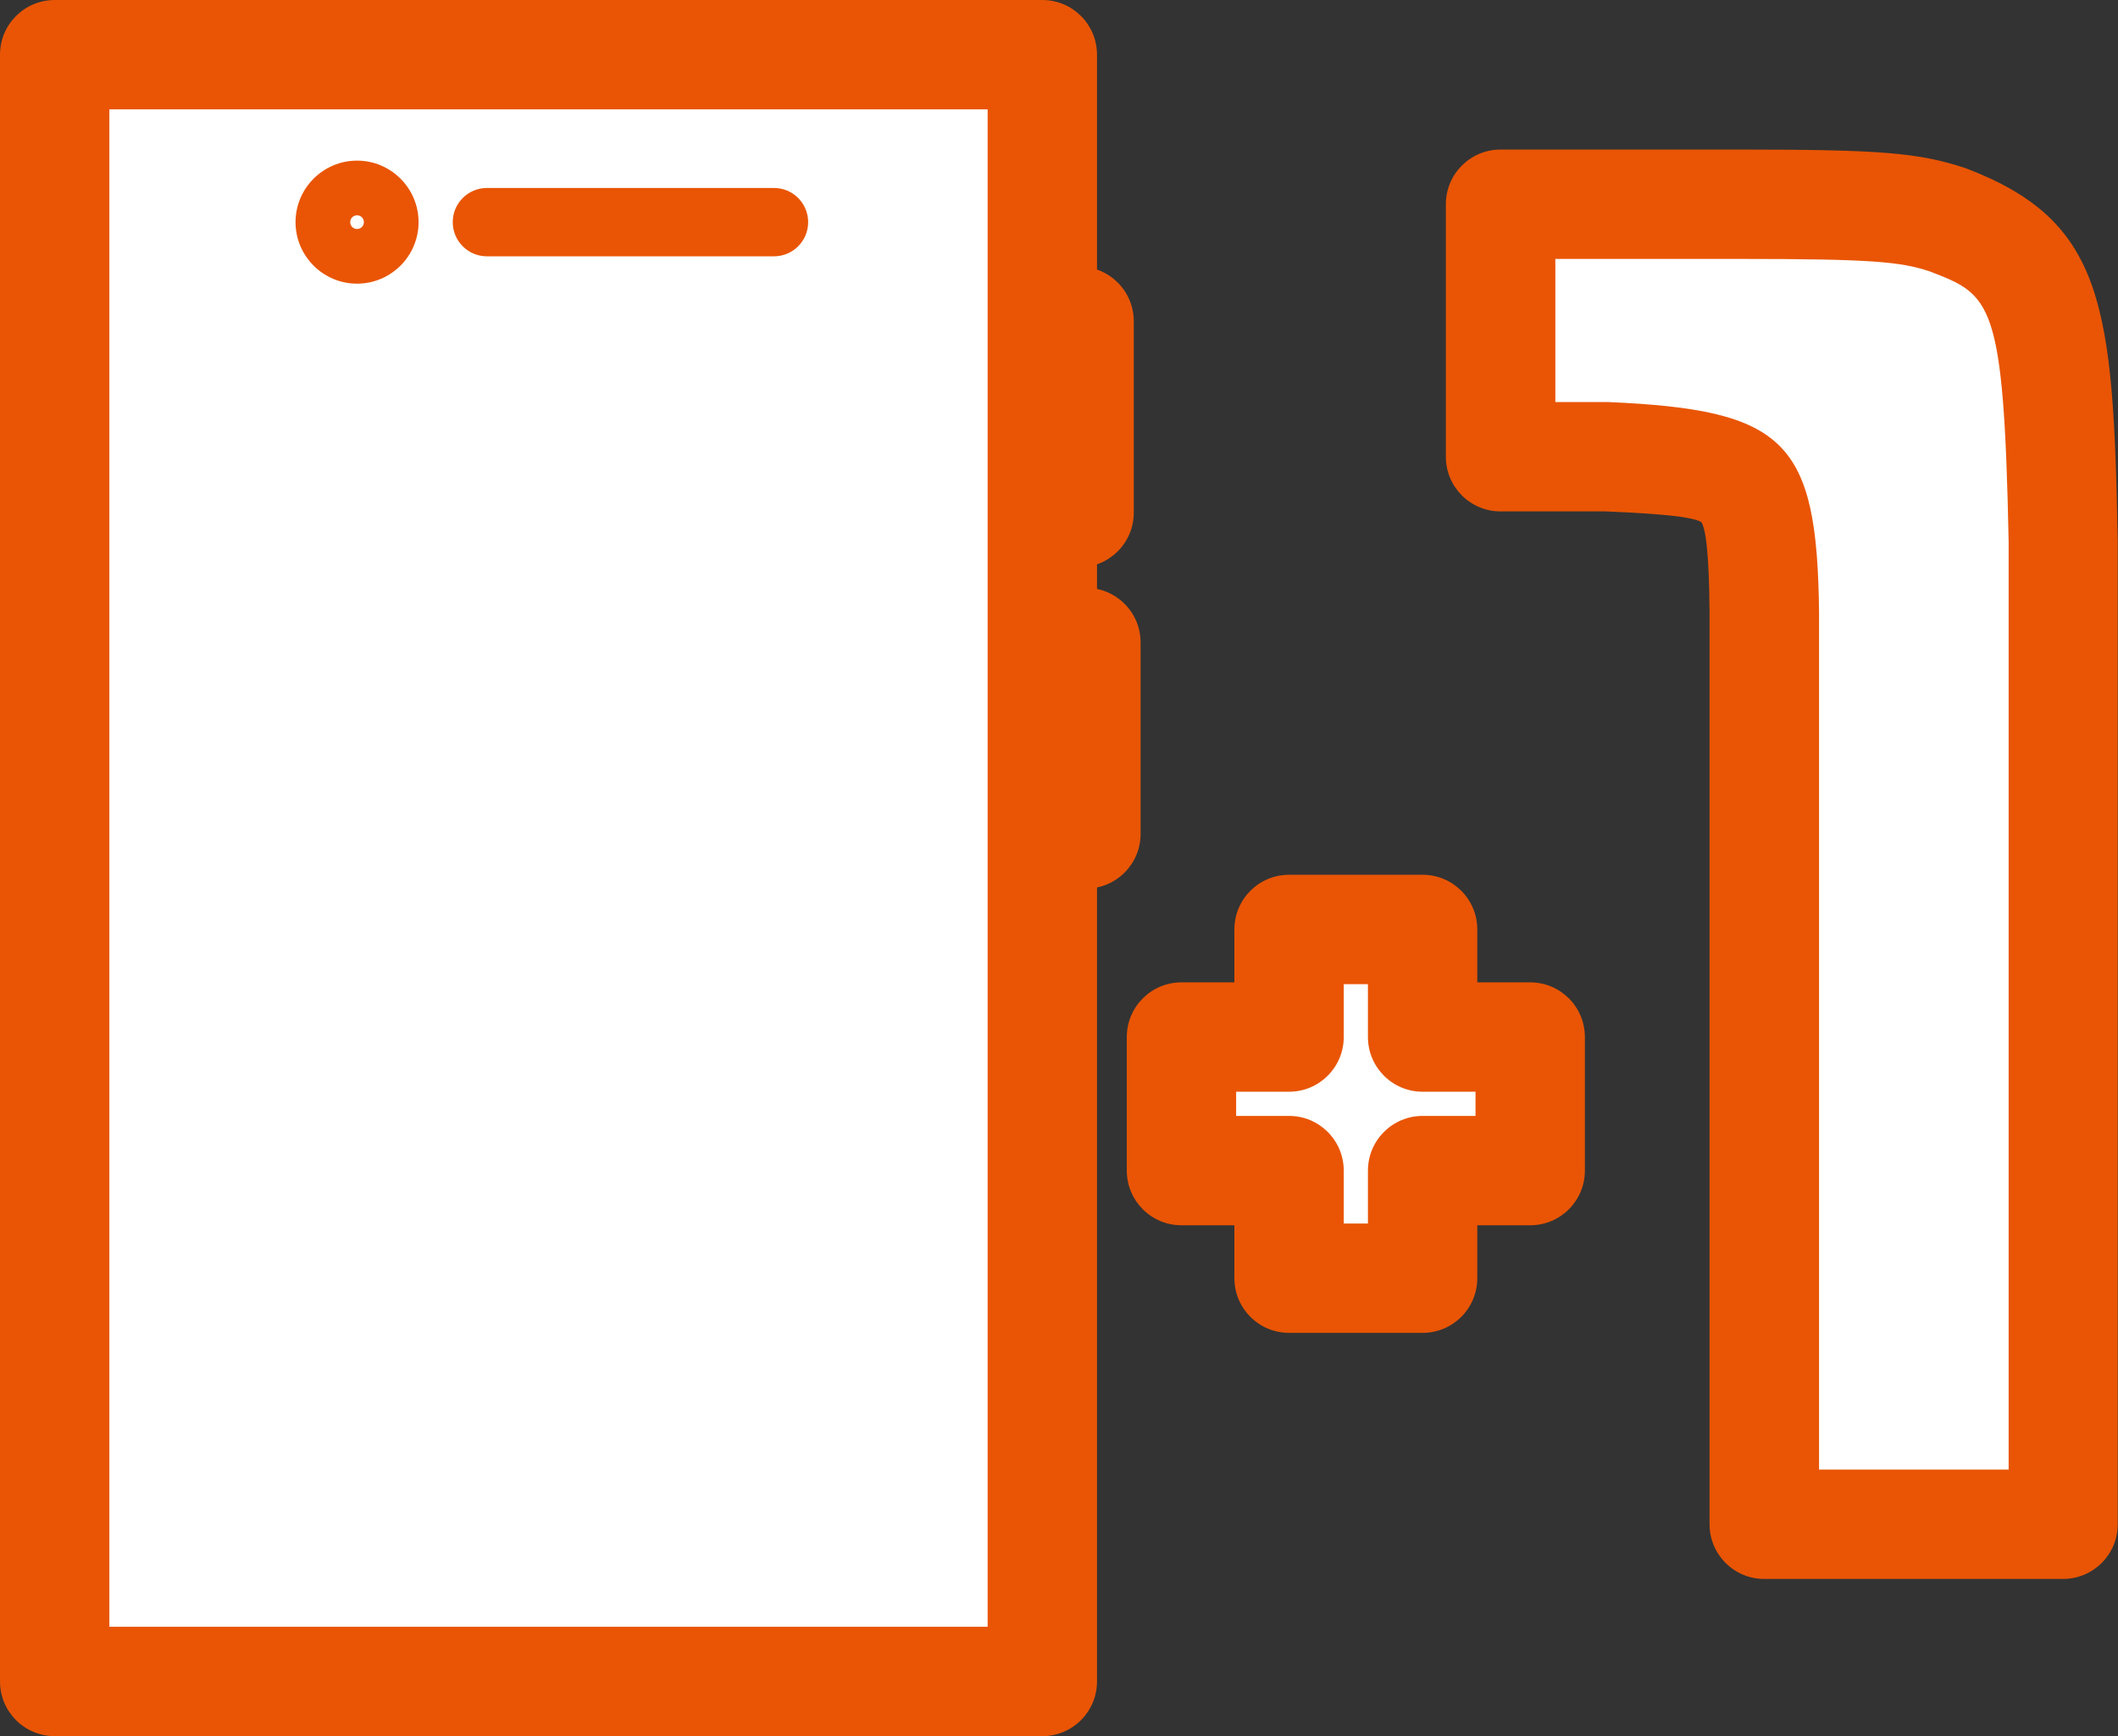 <?xml version="1.0" encoding="UTF-8"?>
<svg id="_レイヤー_2" data-name="レイヤー 2" xmlns="http://www.w3.org/2000/svg" viewBox="0 0 154.94 127">
  <rect x="0" y="0" width="154.94" height="127" fill="#333333" stroke="none"/>
  <defs>
    <style>
      .cls-1 {
        fill: #e95504;
      }

      .cls-1, .cls-2 {
        stroke-width: 0px;
      }

      .cls-2 {
        fill: #fff;
      }
    </style>
  </defs>
  <g id="_レイヤー_1-2" data-name="レイヤー 1">
    <path class="cls-2" d="M96.3,91.5h5.77v-5.87c0-1.1.9-2,2-2h5.87v-5.77h-5.87c-1.1,0-2-.9-2-2v-5.87h-5.77v5.87c0,1.1-.9,2-2,2h-5.87v5.77h5.87c1.1,0,2,.9,2,2v5.87Z"/>
    <g>
      <rect class="cls-2" x="4" y="4" width="72.25" height="119"/>
      <g>
        <path class="cls-1" d="M76.25,125H4c-1.1,0-2-.9-2-2V4c0-1.1.9-2,2-2h72.25c1.1,0,2,.9,2,2v119c0,1.1-.9,2-2,2ZM6,121h68.25V6H6v115Z"/>
        <path class="cls-1" d="M76.25,127H4c-2.21,0-4-1.79-4-4V4C0,1.79,1.79,0,4,0h72.25c2.21,0,4,1.79,4,4v119c0,2.21-1.79,4-4,4ZM8,119h64.25V8H8v111Z"/>
      </g>
    </g>
    <g>
      <g>
        <circle class="cls-2" cx="26.12" cy="16.25" r="2.5"/>
        <path class="cls-1" d="M26.12,20.75c-2.48,0-4.5-2.02-4.5-4.5s2.02-4.5,4.5-4.5,4.5,2.02,4.5,4.5-2.02,4.5-4.5,4.5ZM26.12,15.75c-.28,0-.5.22-.5.5s.22.5.5.5.5-.22.5-.5-.22-.5-.5-.5Z"/>
      </g>
      <g>
        <path class="cls-1" d="M56.62,18.25h-21c-1.1,0-2-.9-2-2s.9-2,2-2h21c1.1,0,2,.9,2,2s-.9,2-2,2Z"/>
        <path class="cls-1" d="M56.62,18.75h-21c-1.38,0-2.5-1.12-2.5-2.5s1.12-2.5,2.5-2.5h21c1.38,0,2.5,1.12,2.5,2.5s-1.12,2.5-2.5,2.5ZM35.62,14.75c-.83,0-1.5.67-1.5,1.5s.67,1.5,1.5,1.5h21c.83,0,1.5-.67,1.5-1.5s-.67-1.5-1.5-1.5h-21Z"/>
      </g>
    </g>
    <g>
      <path class="cls-1" d="M78.94,39.5c-1.1,0-2-.9-2-2v-14c0-1.1.9-2,2-2s2,.9,2,2v14c0,1.1-.9,2-2,2Z"/>
      <path class="cls-1" d="M78.94,41.5c-2.21,0-4-1.79-4-4v-14c0-2.21,1.79-4,4-4s4,1.79,4,4v14c0,2.21-1.79,4-4,4Z"/>
    </g>
    <g>
      <path class="cls-1" d="M79.44,63c-1.1,0-2-.9-2-2v-14c0-1.1.9-2,2-2s2,.9,2,2v14c0,1.1-.9,2-2,2Z"/>
      <path class="cls-1" d="M79.44,65c-2.21,0-4-1.79-4-4v-14c0-2.21,1.79-4,4-4s4,1.79,4,4v14c0,2.21-1.79,4-4,4Z"/>
    </g>
    <g>
      <path class="cls-1" d="M104.07,95.5h-9.77c-1.1,0-2-.9-2-2v-5.87h-5.87c-1.1,0-2-.9-2-2v-9.77c0-1.1.9-2,2-2h5.87v-5.87c0-1.1.9-2,2-2h9.77c1.1,0,2,.9,2,2v5.87h5.87c1.1,0,2,.9,2,2v9.77c0,1.1-.9,2-2,2h-5.87v5.87c0,1.1-.9,2-2,2ZM96.3,91.5h5.77v-5.87c0-1.1.9-2,2-2h5.87v-5.77h-5.87c-1.1,0-2-.9-2-2v-5.87h-5.77v5.87c0,1.1-.9,2-2,2h-5.87v5.77h5.87c1.1,0,2,.9,2,2v5.87Z"/>
      <path class="cls-1" d="M104.07,97.5h-9.77c-2.21,0-4-1.79-4-4v-3.87h-3.87c-2.21,0-4-1.79-4-4v-9.77c0-2.21,1.79-4,4-4h3.87v-3.87c0-2.21,1.79-4,4-4h9.77c2.21,0,4,1.79,4,4v3.87h3.87c2.21,0,4,1.79,4,4v9.77c0,2.21-1.79,4-4,4h-3.87v3.87c0,2.21-1.79,4-4,4ZM98.3,89.5h1.77v-3.87c0-2.21,1.79-4,4-4h3.87v-1.77h-3.87c-2.21,0-4-1.79-4-4v-3.87h-1.77v3.87c0,2.21-1.79,4-4,4h-3.87v1.77h3.87c2.21,0,4,1.79,4,4v3.87Z"/>
    </g>
    <g>
      <path class="cls-2" d="M127.3,14.94c10.11,0,12.47.23,15.29,1.18,7.06,2.71,8,5.53,8.35,23.52v71.86h-21.88V44.82c-.12-10.35-.71-10.94-11.41-11.41h-7.88V14.94h17.52Z"/>
      <g>
        <path class="cls-1" d="M150.94,113.5h-21.88c-1.1,0-2-.9-2-2V44.82c-.05-4.05-.16-7-1.15-8s-4.1-1.23-8.35-1.42h-7.79c-1.1,0-2-.89-2-2V14.94c0-1.1.9-2,2-2h17.52c10.05,0,12.73.21,15.92,1.28,8.5,3.25,9.37,7.41,9.72,25.38v71.9c0,1.1-.9,2-2,2ZM131.06,109.5h17.88V39.64c-.36-18.45-1.54-19.54-7.07-21.66-2.45-.81-4.56-1.04-14.57-1.04h-15.52v14.47h5.88c11.79.52,13.28,2.02,13.41,13.39v64.71Z"/>
        <path class="cls-1" d="M150.94,115.5h-21.88c-2.21,0-4-1.79-4-4V44.82c-.02-1.89-.07-5.86-.6-6.62-.72-.52-4.95-.7-6.99-.79h-7.7c-2.21,0-4-1.79-4-4V14.94c0-2.21,1.79-4,4-4h17.52c10.32,0,13.11.23,16.55,1.38,10.12,3.87,10.75,10.02,11.08,27.24v71.94c0,2.21-1.79,4-4,4ZM133.06,107.5h13.88V39.64c-.35-17.71-1.28-18.06-5.78-19.79-2.11-.7-4.2-.91-13.86-.91h-13.52v10.47h3.88c12.98.57,15.27,2.86,15.41,15.36v62.73ZM117.56,33.41s.03,0,.04,0c-.01,0-.03,0-.04,0h0Z"/>
      </g>
    </g>
  </g>
</svg>